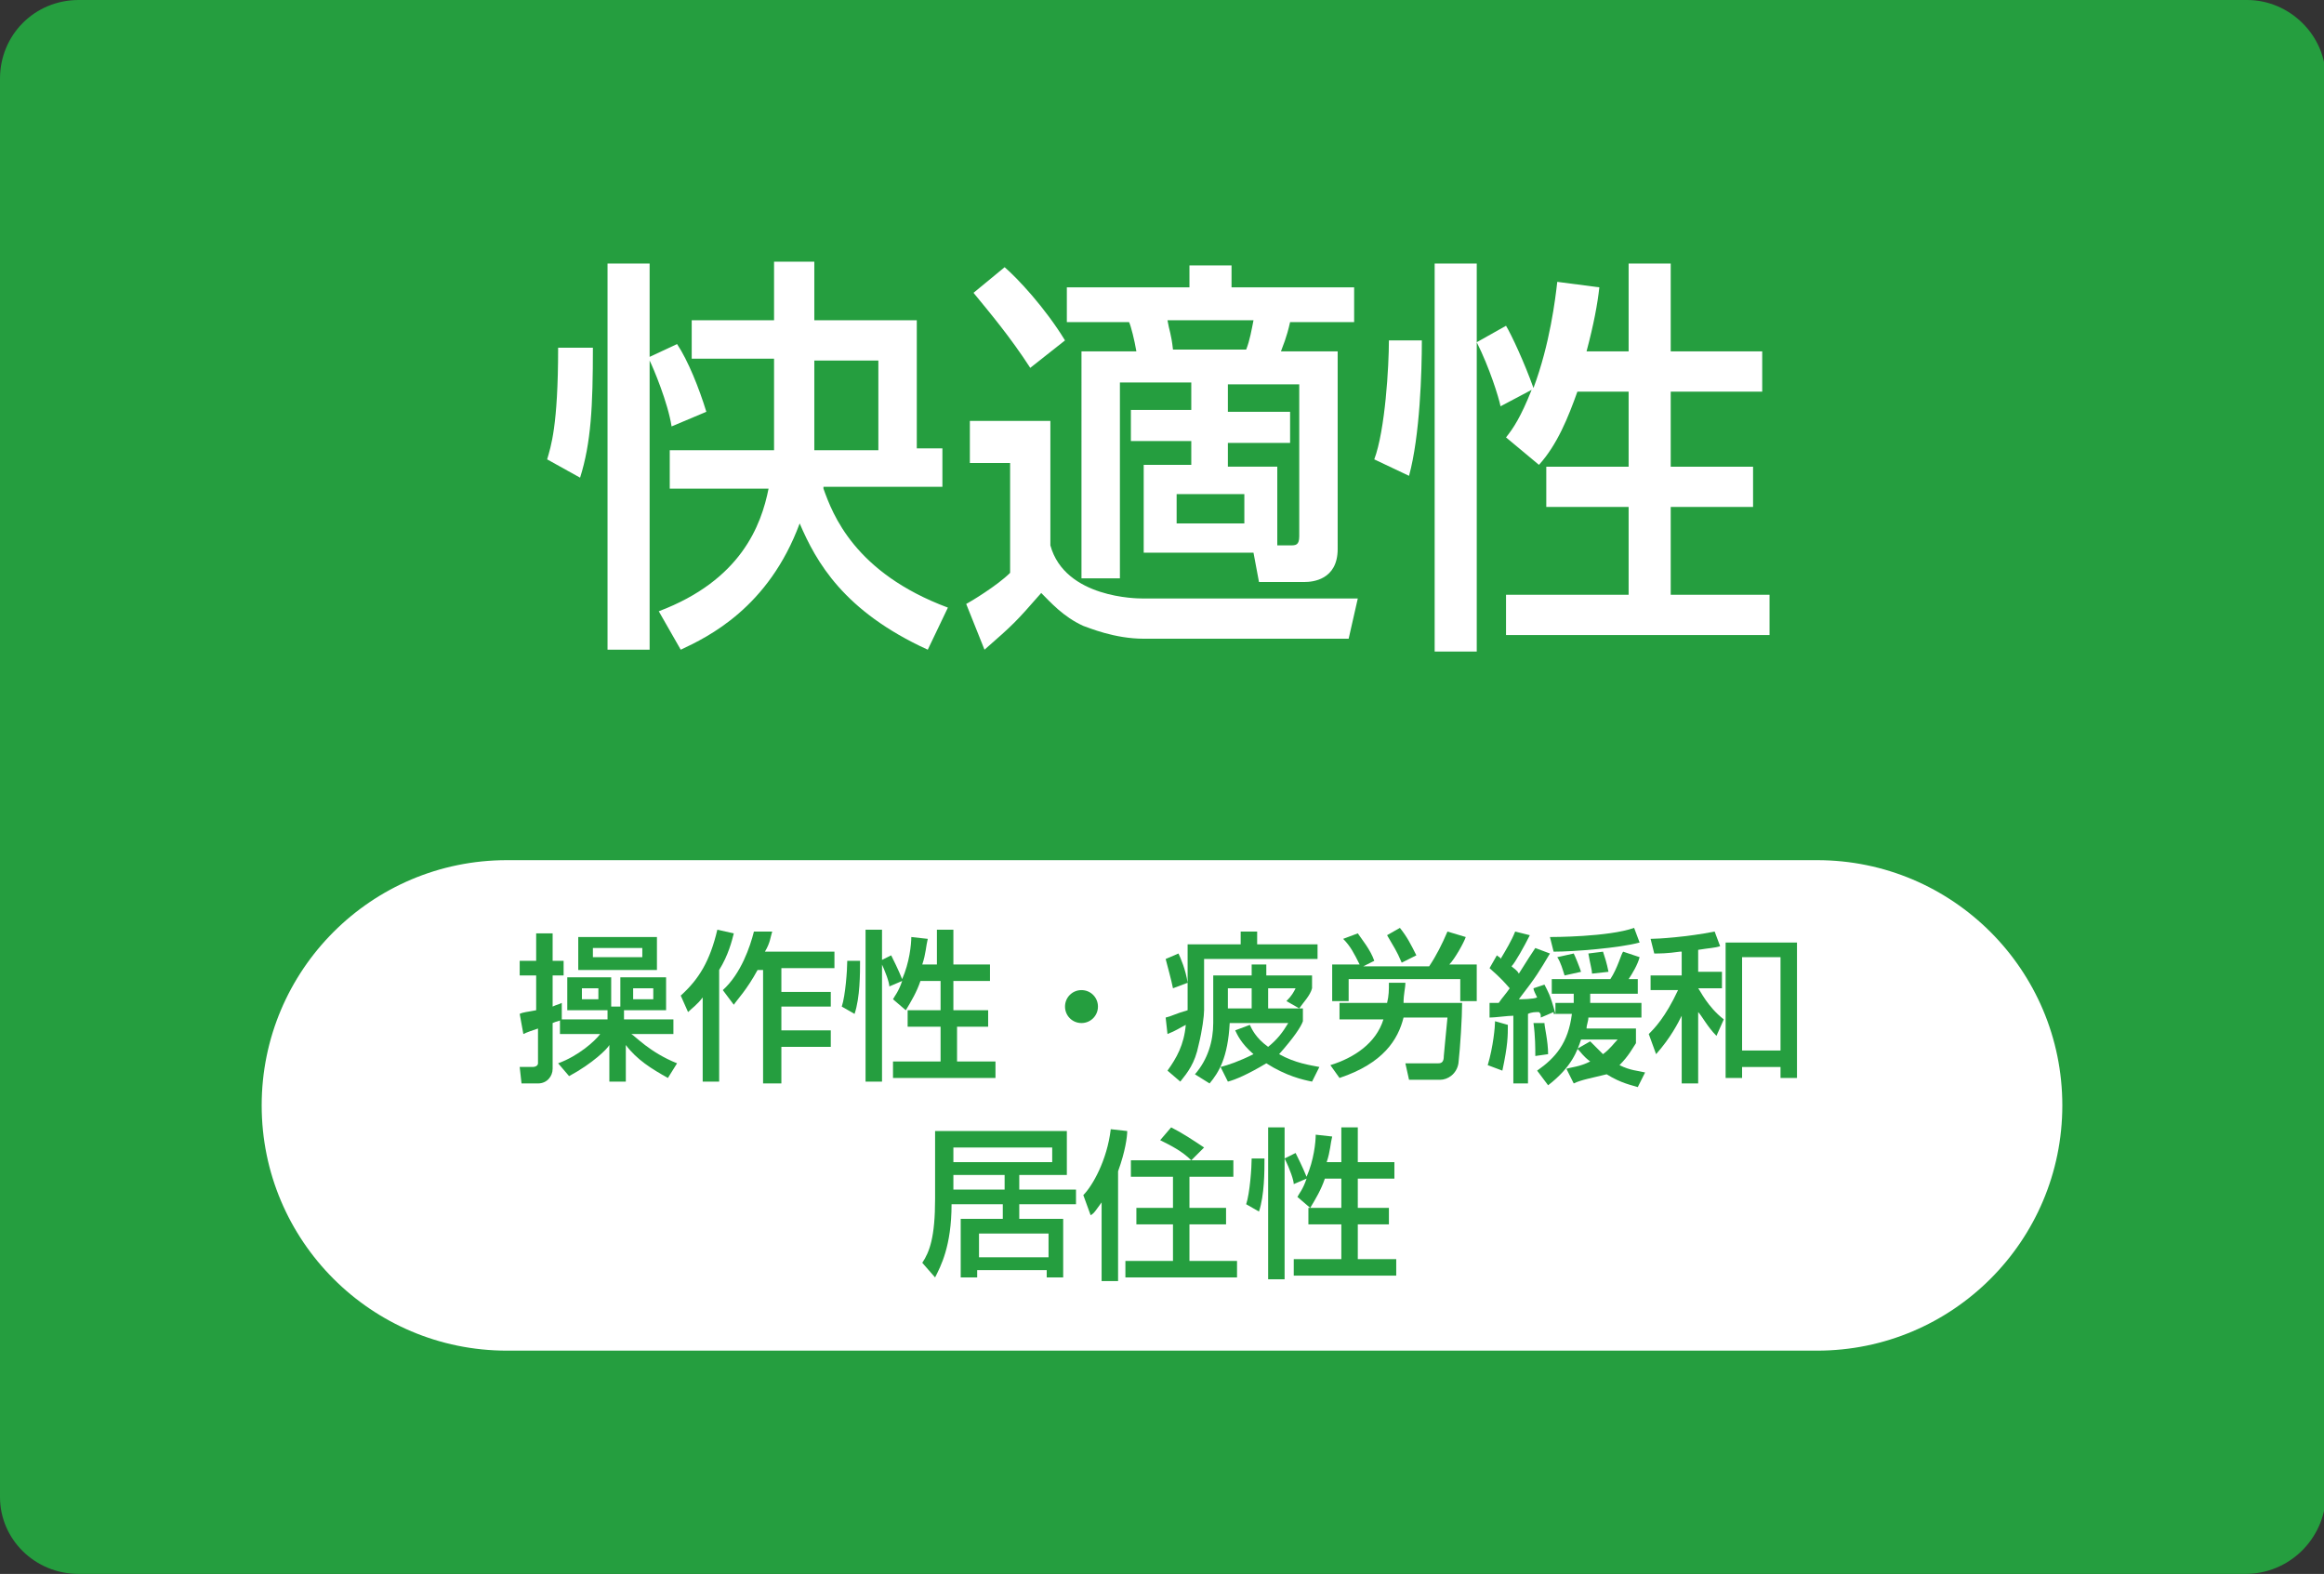 <?xml version="1.0" encoding="utf-8"?>
<!-- Generator: Adobe Illustrator 26.0.3, SVG Export Plug-In . SVG Version: 6.00 Build 0)  -->
<svg version="1.1" xmlns="http://www.w3.org/2000/svg" xmlns:xlink="http://www.w3.org/1999/xlink" x="0px" y="0px" width="127px"
	 height="86px" viewBox="0 0 127 86" enable-background="new 0 0 127 86" xml:space="preserve">
<rect x="0" y="0" width="127" height="86" fill="#333333" stroke="none"/>
<g id="レイヤー_1">
	<g>
		<path fill="#259E3F" d="M122.7,86H4.3C1.9,86,0,84.1,0,81.8V4.3C0,1.9,1.9,0,4.3,0h118.5c2.3,0,4.3,1.9,4.3,4.3v77.5
			C127,84.1,125.1,86,122.7,86z"/>
		<path fill="#FFFFFF" d="M99.3,73.8H27.7c-7.4,0-13.4-6-13.4-13.4v0c0-7.4,6-13.4,13.4-13.4h71.6c7.4,0,13.4,6,13.4,13.4v0
			C112.7,67.8,106.7,73.8,99.3,73.8z"/>
		<g>
			<path fill="#259E3F" d="M28.4,55.4c0.2-0.1,0.4-0.1,0.9-0.2v-1.9h-0.9v-0.8h0.9v-1.5h0.9v1.5h0.6v0.8h-0.6v1.7
				c0.2-0.1,0.3-0.1,0.5-0.2v0.9c-0.1,0.1-0.3,0.1-0.5,0.2v2.5c0,0.4-0.3,0.8-0.8,0.8h-0.9l-0.1-0.9h0.7c0.2,0,0.3-0.1,0.3-0.2v-1.9
				c-0.3,0.1-0.6,0.2-0.8,0.3L28.4,55.4z M30.5,58.1c1.1-0.4,2-1.2,2.3-1.6h-2.2v-0.8h2.6v-0.5H31v-1.8h2.4V55h0.5v-1.6h2.5v1.8
				h-2.3v0.5h2.7v0.8h-2.3c0.2,0.1,1,1,2.5,1.6l-0.5,0.8c-0.9-0.5-1.7-1-2.3-1.8v2h-0.9v-2c-0.1,0.2-0.9,1-2.2,1.7L30.5,58.1z
				 M35.9,51.1V53h-4.3v-1.8H35.9z M31.8,54v0.6h0.9V54H31.8z M32.4,51.8v0.5h2.7v-0.5H32.4z M34.6,54v0.6h1.1V54H34.6z"/>
			<path fill="#259E3F" d="M38.4,54.5c-0.3,0.4-0.6,0.6-0.8,0.8l-0.4-0.9c1-0.9,1.6-1.9,2-3.6l0.9,0.2c-0.1,0.4-0.3,1.2-0.8,2v6.1
				h-0.9V54.5z M42.2,50.9c-0.1,0.3-0.1,0.6-0.4,1.1h3.8v0.9h-2.9v1.3h2.7V55h-2.7v1.3h2.7v0.9h-2.7v2h-1v-6.2h-0.3
				c-0.6,1.1-1.1,1.6-1.3,1.9l-0.6-0.8c1-0.9,1.5-2.4,1.7-3.2L42.2,50.9z"/>
			<path fill="#259E3F" d="M47,52.5c0,0.7,0,2-0.3,2.9L46,55c0.2-0.6,0.3-2,0.3-2.5H47z M47.3,50.8h0.9v8.3h-0.9V50.8z M50.3,53.6
				c-0.2,0.6-0.5,1.1-0.8,1.6l-0.7-0.6c0.1-0.2,0.3-0.4,0.5-1l-0.7,0.3c0-0.2-0.2-0.8-0.5-1.4l0.6-0.3c0.1,0.2,0.4,0.8,0.6,1.3
				c0.4-0.9,0.5-1.9,0.5-2.3l0.9,0.1c-0.1,0.4-0.1,0.8-0.3,1.4h0.8v-1.9h0.9v1.9h2v0.9h-2v1.6H54v0.9h-1.7v1.9h2.1v0.9h-5.6v-0.9
				h2.6v-1.9h-1.8v-0.9h1.8v-1.6H50.3z"/>
			<path fill="#259E3F" d="M60,55c0,0.5-0.4,0.9-0.9,0.9c-0.5,0-0.9-0.4-0.9-0.9c0-0.5,0.4-0.9,0.9-0.9C59.6,54.1,60,54.5,60,55z"/>
			<path fill="#259E3F" d="M65.8,52.4v2.8c0,0.3-0.1,1.1-0.3,1.9c-0.2,1-0.6,1.5-1,2l-0.7-0.6c0.5-0.7,0.9-1.4,1-2.5
				c-0.4,0.2-0.5,0.3-1,0.5l-0.1-0.9c0.4-0.1,0.5-0.2,1.2-0.4v-3.6h2.9v-0.7h0.9v0.7H72v0.8H65.8z M64.1,54
				c-0.1-0.5-0.3-1.2-0.4-1.6l0.7-0.3c0.1,0.2,0.4,0.9,0.5,1.6L64.1,54z M71.7,59.1c-0.5-0.1-1.4-0.3-2.5-1c-1,0.6-1.7,0.9-2.1,1
				l-0.4-0.8c0.4-0.1,1-0.3,1.8-0.7c-0.7-0.6-0.9-1.1-1-1.3l0.8-0.3c0.1,0.2,0.3,0.7,1,1.2c0.5-0.4,0.8-0.8,1.1-1.3h-3.2
				c-0.1,1.9-0.6,2.7-1.1,3.3l-0.8-0.5c0.7-0.8,1-1.8,1-2.8v-2.6h2.1v-0.6h0.8v0.6h2.5V54c-0.1,0.4-0.5,0.8-0.7,1.1h0.2v0.7
				c-0.1,0.3-0.5,0.9-1.3,1.8c0.9,0.5,1.7,0.6,2.2,0.7L71.7,59.1z M68.4,54h-1.3v1.1h1.3V54z M70.3,54.7c0.3-0.3,0.4-0.5,0.5-0.7
				h-1.5v1.1H71L70.3,54.7z"/>
			<path fill="#259E3F" d="M72.7,58.2c1.3-0.4,2.5-1.2,2.9-2.5h-2.4v-0.9h2.6c0.1-0.4,0.1-0.7,0.1-1.1h0.9c0,0.3-0.1,0.6-0.1,1.1
				h3.2c0,0.8-0.1,2.4-0.2,3.3c-0.1,0.6-0.6,0.9-1,0.9H77l-0.2-0.9h1.8c0.2,0,0.3-0.1,0.3-0.4c0-0.1,0.1-1,0.2-2.1h-2.4
				c-0.3,1.2-1.1,2.5-3.5,3.3L72.7,58.2z M74.3,52.7c-0.3-0.6-0.5-1-0.9-1.4l0.8-0.3c0.2,0.3,0.7,0.9,0.9,1.5l-0.6,0.3h3.6
				c0.4-0.6,0.7-1.2,1-1.9l1,0.3c-0.1,0.3-0.6,1.2-0.9,1.5h1.5v2h-0.9v-1.2h-6.1v1.2h-0.9v-2H74.3z M76.5,50.7
				c0.4,0.5,0.6,0.9,0.9,1.5l-0.8,0.4c-0.3-0.7-0.4-0.8-0.8-1.5L76.5,50.7z"/>
			<path fill="#259E3F" d="M82.4,56c0,0.6,0,1.1-0.3,2.5l-0.8-0.3c0.3-1,0.4-2.1,0.4-2.4L82.4,56z M84,58.5c1-0.7,1.7-1.5,1.9-3.1
				h-1v-0.1l-0.7,0.3c0-0.2,0-0.2-0.1-0.3c-0.2,0-0.4,0-0.6,0.1v3.8h-0.8v-3.7c-0.3,0-1,0.1-1.3,0.1v-0.8c0.2,0,0.4,0,0.5,0
				c0.2-0.3,0.4-0.5,0.6-0.8c-0.6-0.7-0.9-0.9-1.1-1.1l0.4-0.7c0.1,0.1,0.2,0.1,0.2,0.2c0.3-0.5,0.6-1,0.8-1.5l0.8,0.2
				c-0.3,0.6-0.8,1.5-1,1.7c0.1,0.1,0.3,0.2,0.4,0.4c0.5-0.8,0.7-1.1,0.9-1.4l0.8,0.3c-0.6,1-0.7,1.2-1.7,2.5c0.1,0,0.8,0,1-0.1
				c-0.1-0.2-0.2-0.4-0.2-0.5l0.6-0.2c0.2,0.4,0.3,0.5,0.6,1.6v-0.6H86c0-0.1,0-0.2,0-0.5h-1.2v-0.8H88c0.4-0.6,0.6-1.4,0.7-1.5
				l0.9,0.3c-0.1,0.4-0.4,0.9-0.6,1.2h0.5v0.8h-2.6c0,0.3,0,0.4,0,0.5h2.8v0.8h-2.9c0,0.2-0.1,0.4-0.1,0.6h2.7v0.8
				c-0.2,0.3-0.4,0.7-0.9,1.2c0.6,0.3,1,0.3,1.4,0.4l-0.4,0.8c-0.3-0.1-0.9-0.2-1.7-0.7C87,58.9,86.4,59,86,59.2l-0.4-0.8
				c0.3-0.1,0.7-0.1,1.3-0.4c-0.4-0.3-0.5-0.5-0.7-0.7l0.7-0.4c0.2,0.2,0.4,0.4,0.7,0.7c0.4-0.3,0.6-0.6,0.8-0.8h-2
				c-0.2,0.6-0.5,1.5-1.8,2.5L84,58.5z M84.4,55.9c0,0.2,0.2,1,0.2,1.7l-0.7,0.1c0-0.4,0-1.1-0.1-1.8L84.4,55.9z M89.6,51.5
				C88.5,51.8,86,52,84.9,52l-0.2-0.8c0.1,0,3.2,0,4.6-0.5L89.6,51.5z M86,52.1c0.1,0.2,0.3,0.7,0.4,1l-0.9,0.2
				c-0.1-0.3-0.2-0.7-0.4-1L86,52.1z M87.6,52c0.1,0.3,0.2,0.6,0.3,1.1l-0.9,0.1c0-0.2-0.1-0.5-0.2-1.1L87.6,52z"/>
			<path fill="#259E3F" d="M91.8,52c-0.7,0.1-1.1,0.1-1.4,0.1l-0.2-0.8c0.4,0,2-0.1,3.5-0.4l0.3,0.8c-0.3,0.1-0.6,0.1-1.2,0.2v1.2
				h1.3V54h-1.3c0.1,0.1,0.5,1,1.4,1.7l-0.4,0.9c-0.5-0.5-0.8-1.1-1-1.3v3.9h-0.9v-3.7c-0.2,0.4-0.6,1.2-1.4,2.1l-0.4-1.1
				c0.3-0.3,0.9-0.9,1.6-2.4h-1.5v-0.8h1.7V52z M98.2,51.5v7.4h-0.9v-0.6h-2.1v0.6h-0.9v-7.4H98.2z M95.2,52.3v5.1h2.1v-5.1H95.2z"
				/>
			<path fill="#259E3F" d="M58.8,65.8h-3.1v0.8h2.4v3.2h-0.9v-0.4h-3.8v0.4h-0.9v-3.2h2.3v-0.8h-2.8c0,2.3-0.6,3.4-0.9,4l-0.7-0.8
				c0.4-0.6,0.7-1.4,0.7-3.5v-3.7h7.2v2.4h-2.6V65h3.1V65.8z M52.1,62.7v0.8h5.4v-0.8H52.1z M52.1,64.3V65h2.8v-0.8H52.1z
				 M53.5,67.4v1.3h3.8v-1.3H53.5z"/>
			<path fill="#259E3F" d="M60.2,65.7c-0.3,0.4-0.4,0.6-0.6,0.7l-0.4-1.1c0.5-0.5,1.3-1.9,1.5-3.6l0.9,0.1c0,0.3-0.1,1.1-0.5,2.2v6
				h-0.9V65.7z M65.1,63.4c-0.5-0.5-1.1-0.8-1.7-1.1l0.6-0.7c0.6,0.3,1.2,0.7,1.8,1.1L65.1,63.4h2.3v0.9h-2.4v1.7h2v0.9h-2v2h2.6
				v0.9h-6.1v-0.9h2.6v-2h-2v-0.9h2v-1.7h-2.3v-0.9H65.1z"/>
			<path fill="#259E3F" d="M69.1,63.3c0,0.7,0,2-0.3,2.9l-0.7-0.4c0.2-0.6,0.3-2,0.3-2.5H69.1z M69.3,61.6h0.9v8.3h-0.9V61.6z
				 M72.4,64.4c-0.2,0.6-0.5,1.1-0.8,1.6l-0.7-0.6c0.1-0.2,0.3-0.4,0.5-1l-0.7,0.3c0-0.2-0.2-0.8-0.5-1.4l0.6-0.3
				c0.1,0.2,0.4,0.8,0.6,1.3c0.4-0.9,0.5-1.9,0.5-2.3l0.9,0.1c-0.1,0.4-0.1,0.8-0.3,1.4h0.8v-1.9h0.9v1.9h2v0.9h-2V66h1.7v0.9h-1.7
				v1.9h2.1v0.9h-5.6v-0.9h2.6v-1.9h-1.8V66h1.8v-1.6H72.4z"/>
		</g>
		<g>
			<path fill="#FFFFFF" d="M32.4,19c0,3.2-0.1,5.2-0.7,7.1l-1.8-1c0.2-0.7,0.6-1.8,0.6-6.1H32.4z M36.7,23.3c-0.2-1.3-1-3.2-1.2-3.6
				v15.8h-2.3V14.4h2.3v5.1l1.5-0.7c0.6,0.9,1.2,2.4,1.6,3.7L36.7,23.3z M45,26.7c0.5,1.4,1.7,4.6,6.8,6.5l-1.1,2.3
				c-4.6-2.1-6.1-4.8-7-6.9c-1.7,4.6-5,6.2-6.5,6.9l-1.2-2.1c4.5-1.7,5.6-4.7,6-6.7h-5.4v-2.1h5.7c0-0.2,0-0.7,0-2.1v-2.9h-4.5v-2.1
				h4.5v-3.2h2.2v3.2h5.6v7h1.4v2.1H45z M48,24.6v-4.9h-3.5v2.9c0,1.2,0,1.4,0,2H48z"/>
			<path fill="#FFFFFF" d="M53,23h4.4v6.8c0.8,2.9,4.8,2.9,5,2.9h11.8l-0.5,2.2H62.5c-1.6,0-3-0.6-3.3-0.7c-1.1-0.5-1.8-1.3-2.3-1.8
				c-1.4,1.6-1.5,1.7-3.1,3.1L52.8,33c0.2-0.1,1.7-1,2.4-1.7v-6H53V23z M54.9,14.6c0.7,0.6,2.2,2.2,3.3,4l-1.9,1.5
				c-1.1-1.7-2.2-3-3.1-4.1L54.9,14.6z M68.5,30.2h-6v-4.8h2.6v-1.3h-3.3v-1.7h3.3v-1.5h-3.9v10.7h-2.1V19.2h3
				c-0.1-0.6-0.3-1.4-0.4-1.6h-3.4v-1.9H65v-1.2h2.3v1.2H74v1.9h-3.5c-0.2,0.9-0.4,1.3-0.5,1.6h3.1V30c0,1.7-1.4,1.8-1.8,1.8h-2.5
				L68.5,30.2z M63.8,17.5c0.1,0.6,0.2,0.7,0.3,1.6h4c0.2-0.5,0.3-1.1,0.4-1.6H63.8z M64.3,27v1.6h3.7V27H64.3z M70.5,29.8
				c0.3,0,0.5,0,0.5-0.5v-8.3h-3.9v1.5h3.4v1.7h-3.4v1.3h2.7v4.3H70.5z"/>
			<path fill="#FFFFFF" d="M77.7,18.6c0,1.7-0.1,5.2-0.7,7.4l-1.9-0.9c0.6-1.6,0.8-5.1,0.8-6.5H77.7z M78.4,14.4h2.3v21.2h-2.3V14.4
				z M86.2,21.4c-0.5,1.4-1.1,2.9-2.1,4l-1.8-1.5c0.4-0.5,0.8-1.1,1.4-2.6l-1.7,0.9c-0.1-0.5-0.6-2.1-1.3-3.5l1.6-0.9
				c0.3,0.5,1,2,1.5,3.4c0.9-2.4,1.2-4.9,1.3-5.8l2.3,0.3c-0.1,0.9-0.3,2-0.7,3.5H89v-4.8h2.3v4.8h5v2.2h-5v4.1h4.5v2.2h-4.5v4.8
				h5.4v2.2H82.3v-2.2H89v-4.8h-4.5v-2.2H89v-4.1H86.2z"/>
		</g>
	</g>
</g>
<g id="レイヤー_2">
</g>
</svg>
